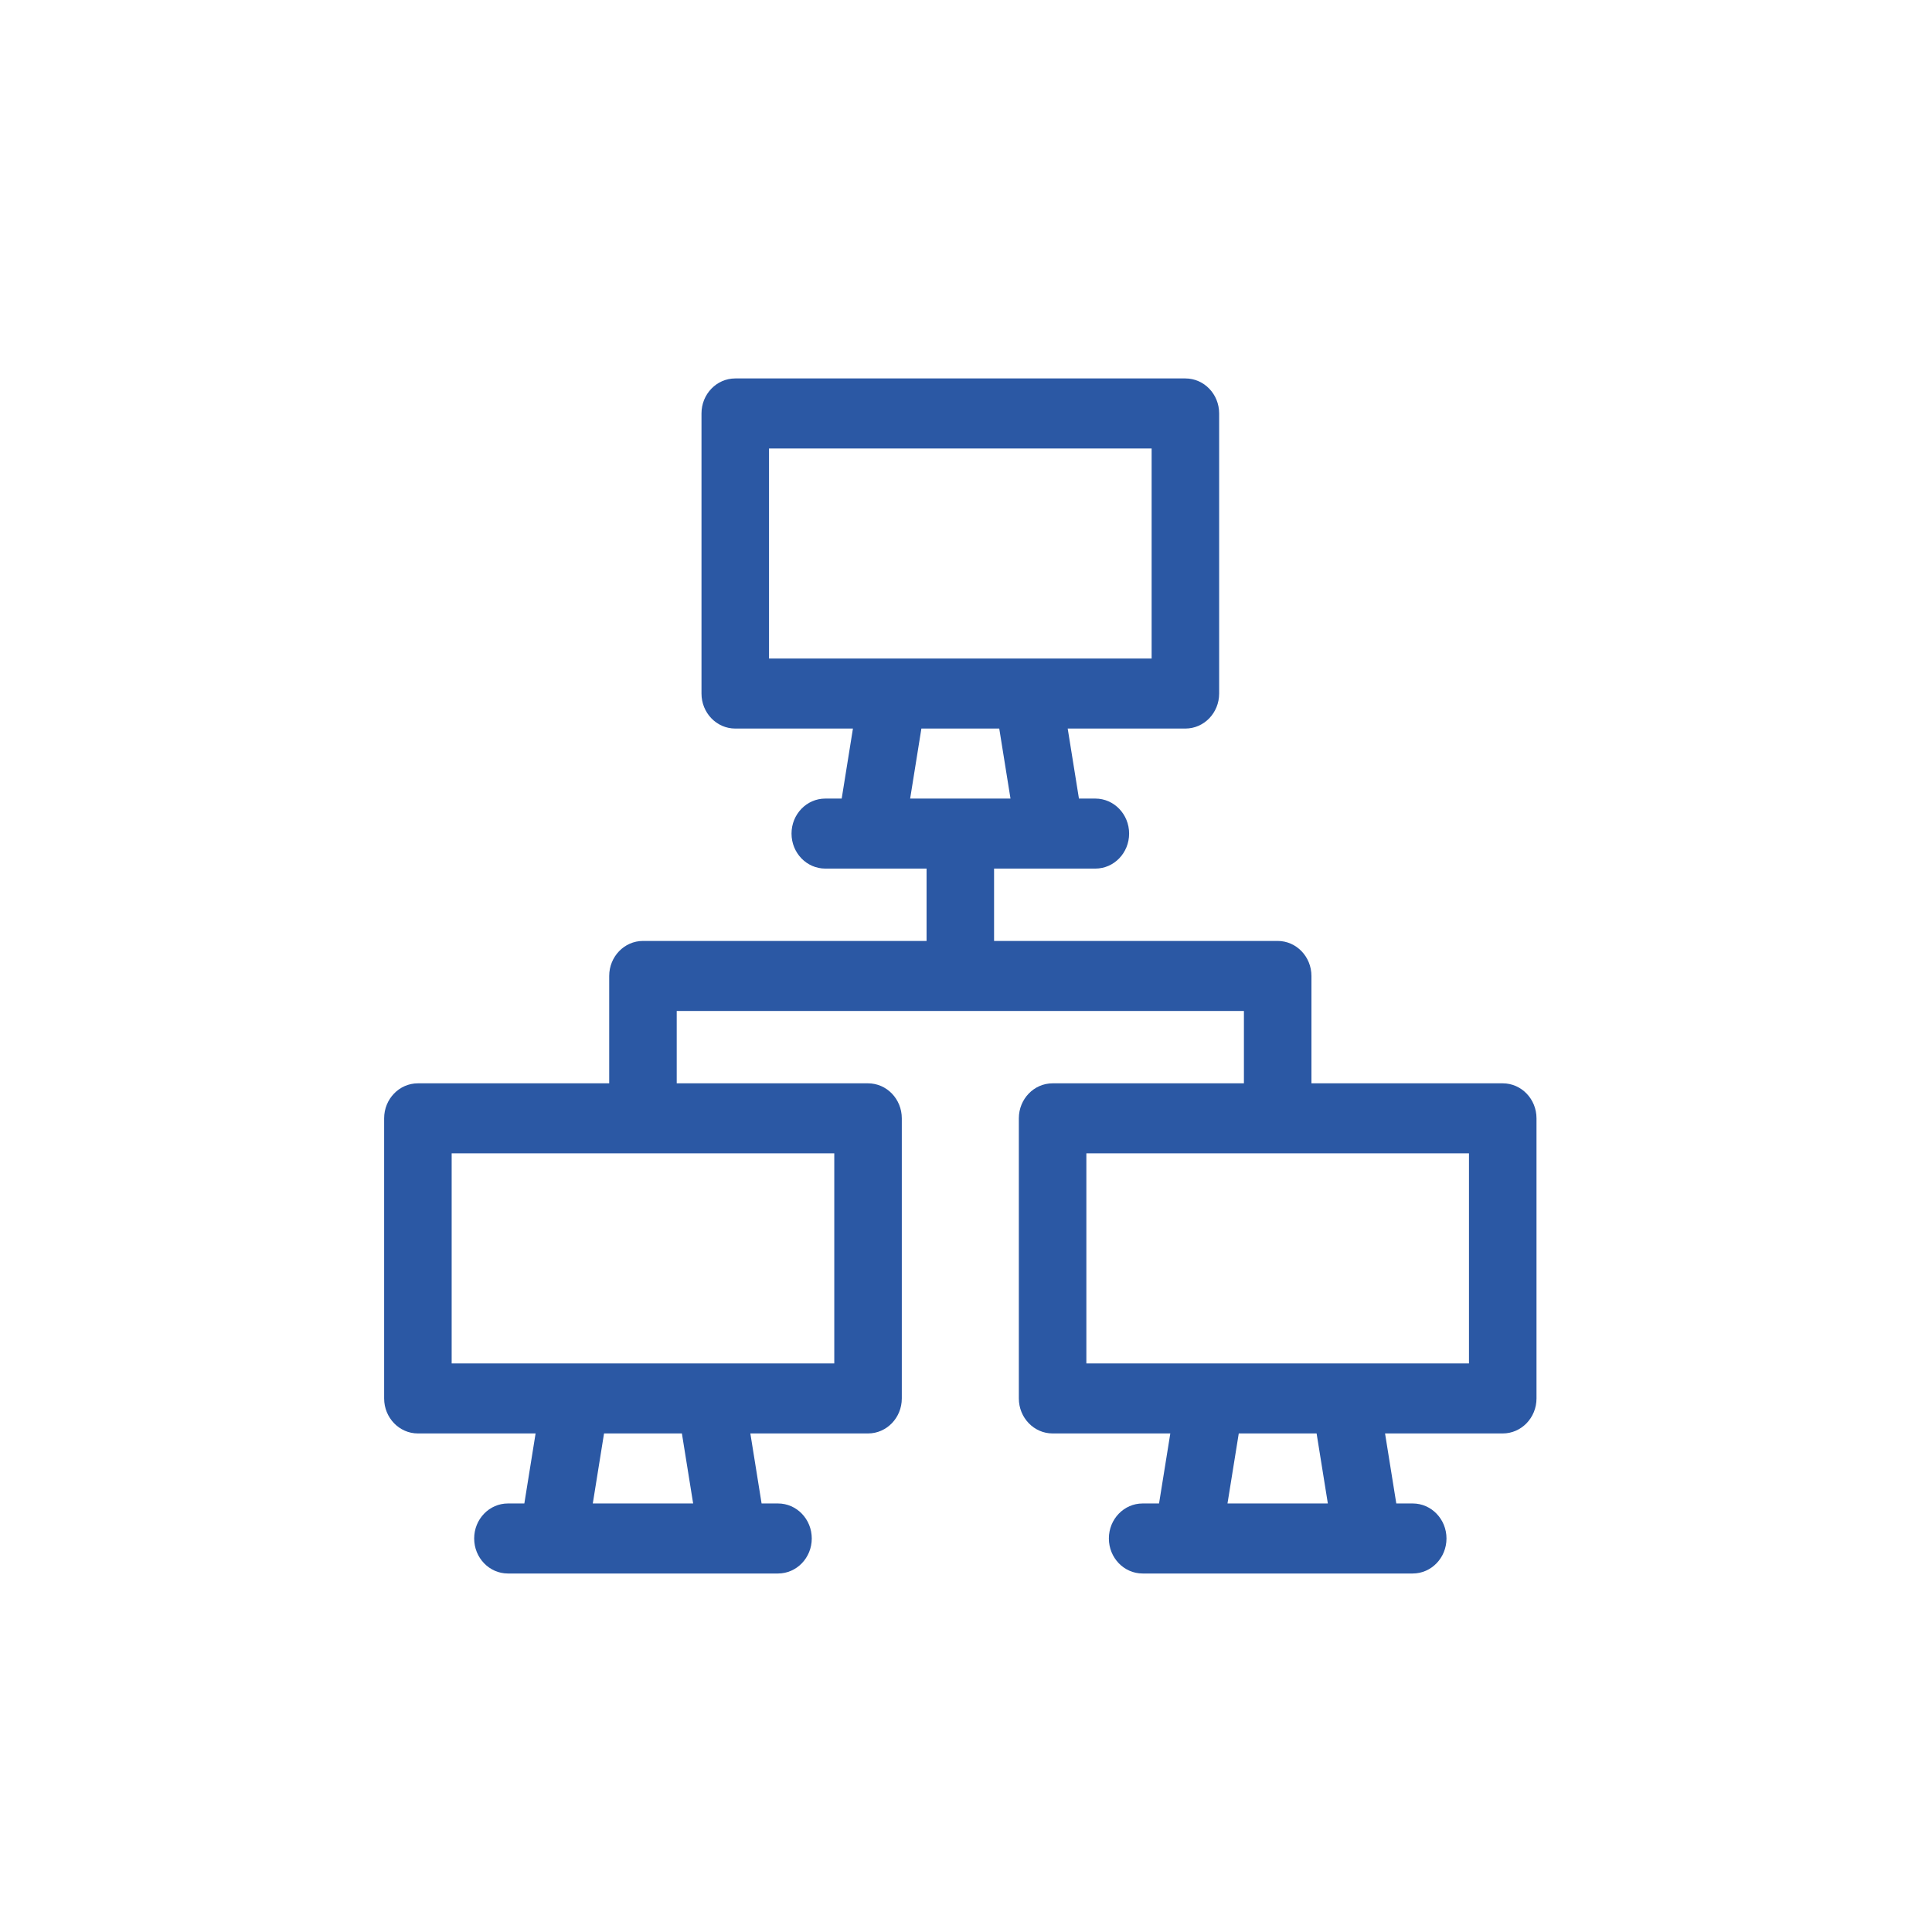 <?xml version="1.0" encoding="UTF-8"?>
<svg xmlns="http://www.w3.org/2000/svg" width="100" height="100" viewBox="0 0 100 100" fill="none">
  <path fill-rule="evenodd" clip-rule="evenodd" d="M36.309 21.4C36.309 20.399 37.091 19.588 38.056 19.588H61.356C62.321 19.588 63.103 20.399 63.103 21.4V35.898C63.103 36.898 62.321 37.71 61.356 37.71H55.264L55.846 41.334H56.696C57.661 41.334 58.443 42.145 58.443 43.146C58.443 44.147 57.661 44.958 56.696 44.958H51.453V48.703H66.132C67.097 48.703 67.88 49.515 67.88 50.516V56.073H77.782C78.747 56.073 79.529 56.884 79.529 57.885V72.383C79.529 73.383 78.747 74.195 77.782 74.195H71.69L72.272 77.819H73.122C74.087 77.819 74.87 78.63 74.87 79.631C74.87 80.632 74.087 81.444 73.122 81.444H59.142C58.177 81.444 57.395 80.632 57.395 79.631C57.395 78.63 58.177 77.819 59.142 77.819H59.992L60.575 74.195H54.483C53.517 74.195 52.735 73.383 52.735 72.383V57.885C52.735 56.884 53.517 56.073 54.483 56.073H64.385V52.328H35.027V56.073H44.93C45.895 56.073 46.677 56.884 46.677 57.885V72.383C46.677 73.383 45.895 74.195 44.93 74.195H38.838L39.42 77.819H40.27C41.235 77.819 42.017 78.63 42.017 79.631C42.017 80.632 41.235 81.444 40.27 81.444H26.29C25.325 81.444 24.543 80.632 24.543 79.631C24.543 78.63 25.325 77.819 26.29 77.819H27.14L27.722 74.195H21.63C20.665 74.195 19.883 73.383 19.883 72.383V57.885C19.883 56.884 20.665 56.073 21.63 56.073H31.532V50.516C31.532 49.515 32.315 48.703 33.28 48.703H47.959V44.958H42.716C41.751 44.958 40.969 44.147 40.969 43.146C40.969 42.145 41.751 41.334 42.716 41.334H43.566L44.148 37.71H38.056C37.091 37.71 36.309 36.898 36.309 35.898V21.4ZM59.608 34.085V23.212H39.804V34.085H59.608ZM47.691 37.71L47.109 41.334H52.303L51.721 37.71H47.691ZM23.378 59.697V70.57H43.182V59.697H23.378ZM31.265 74.195L30.683 77.819H35.877L35.295 74.195H31.265ZM56.23 59.697V70.57H76.034V59.697H56.23ZM64.118 74.195L63.535 77.819H68.729L68.147 74.195H64.118Z" fill="#2B58A4"></path>
</svg>
